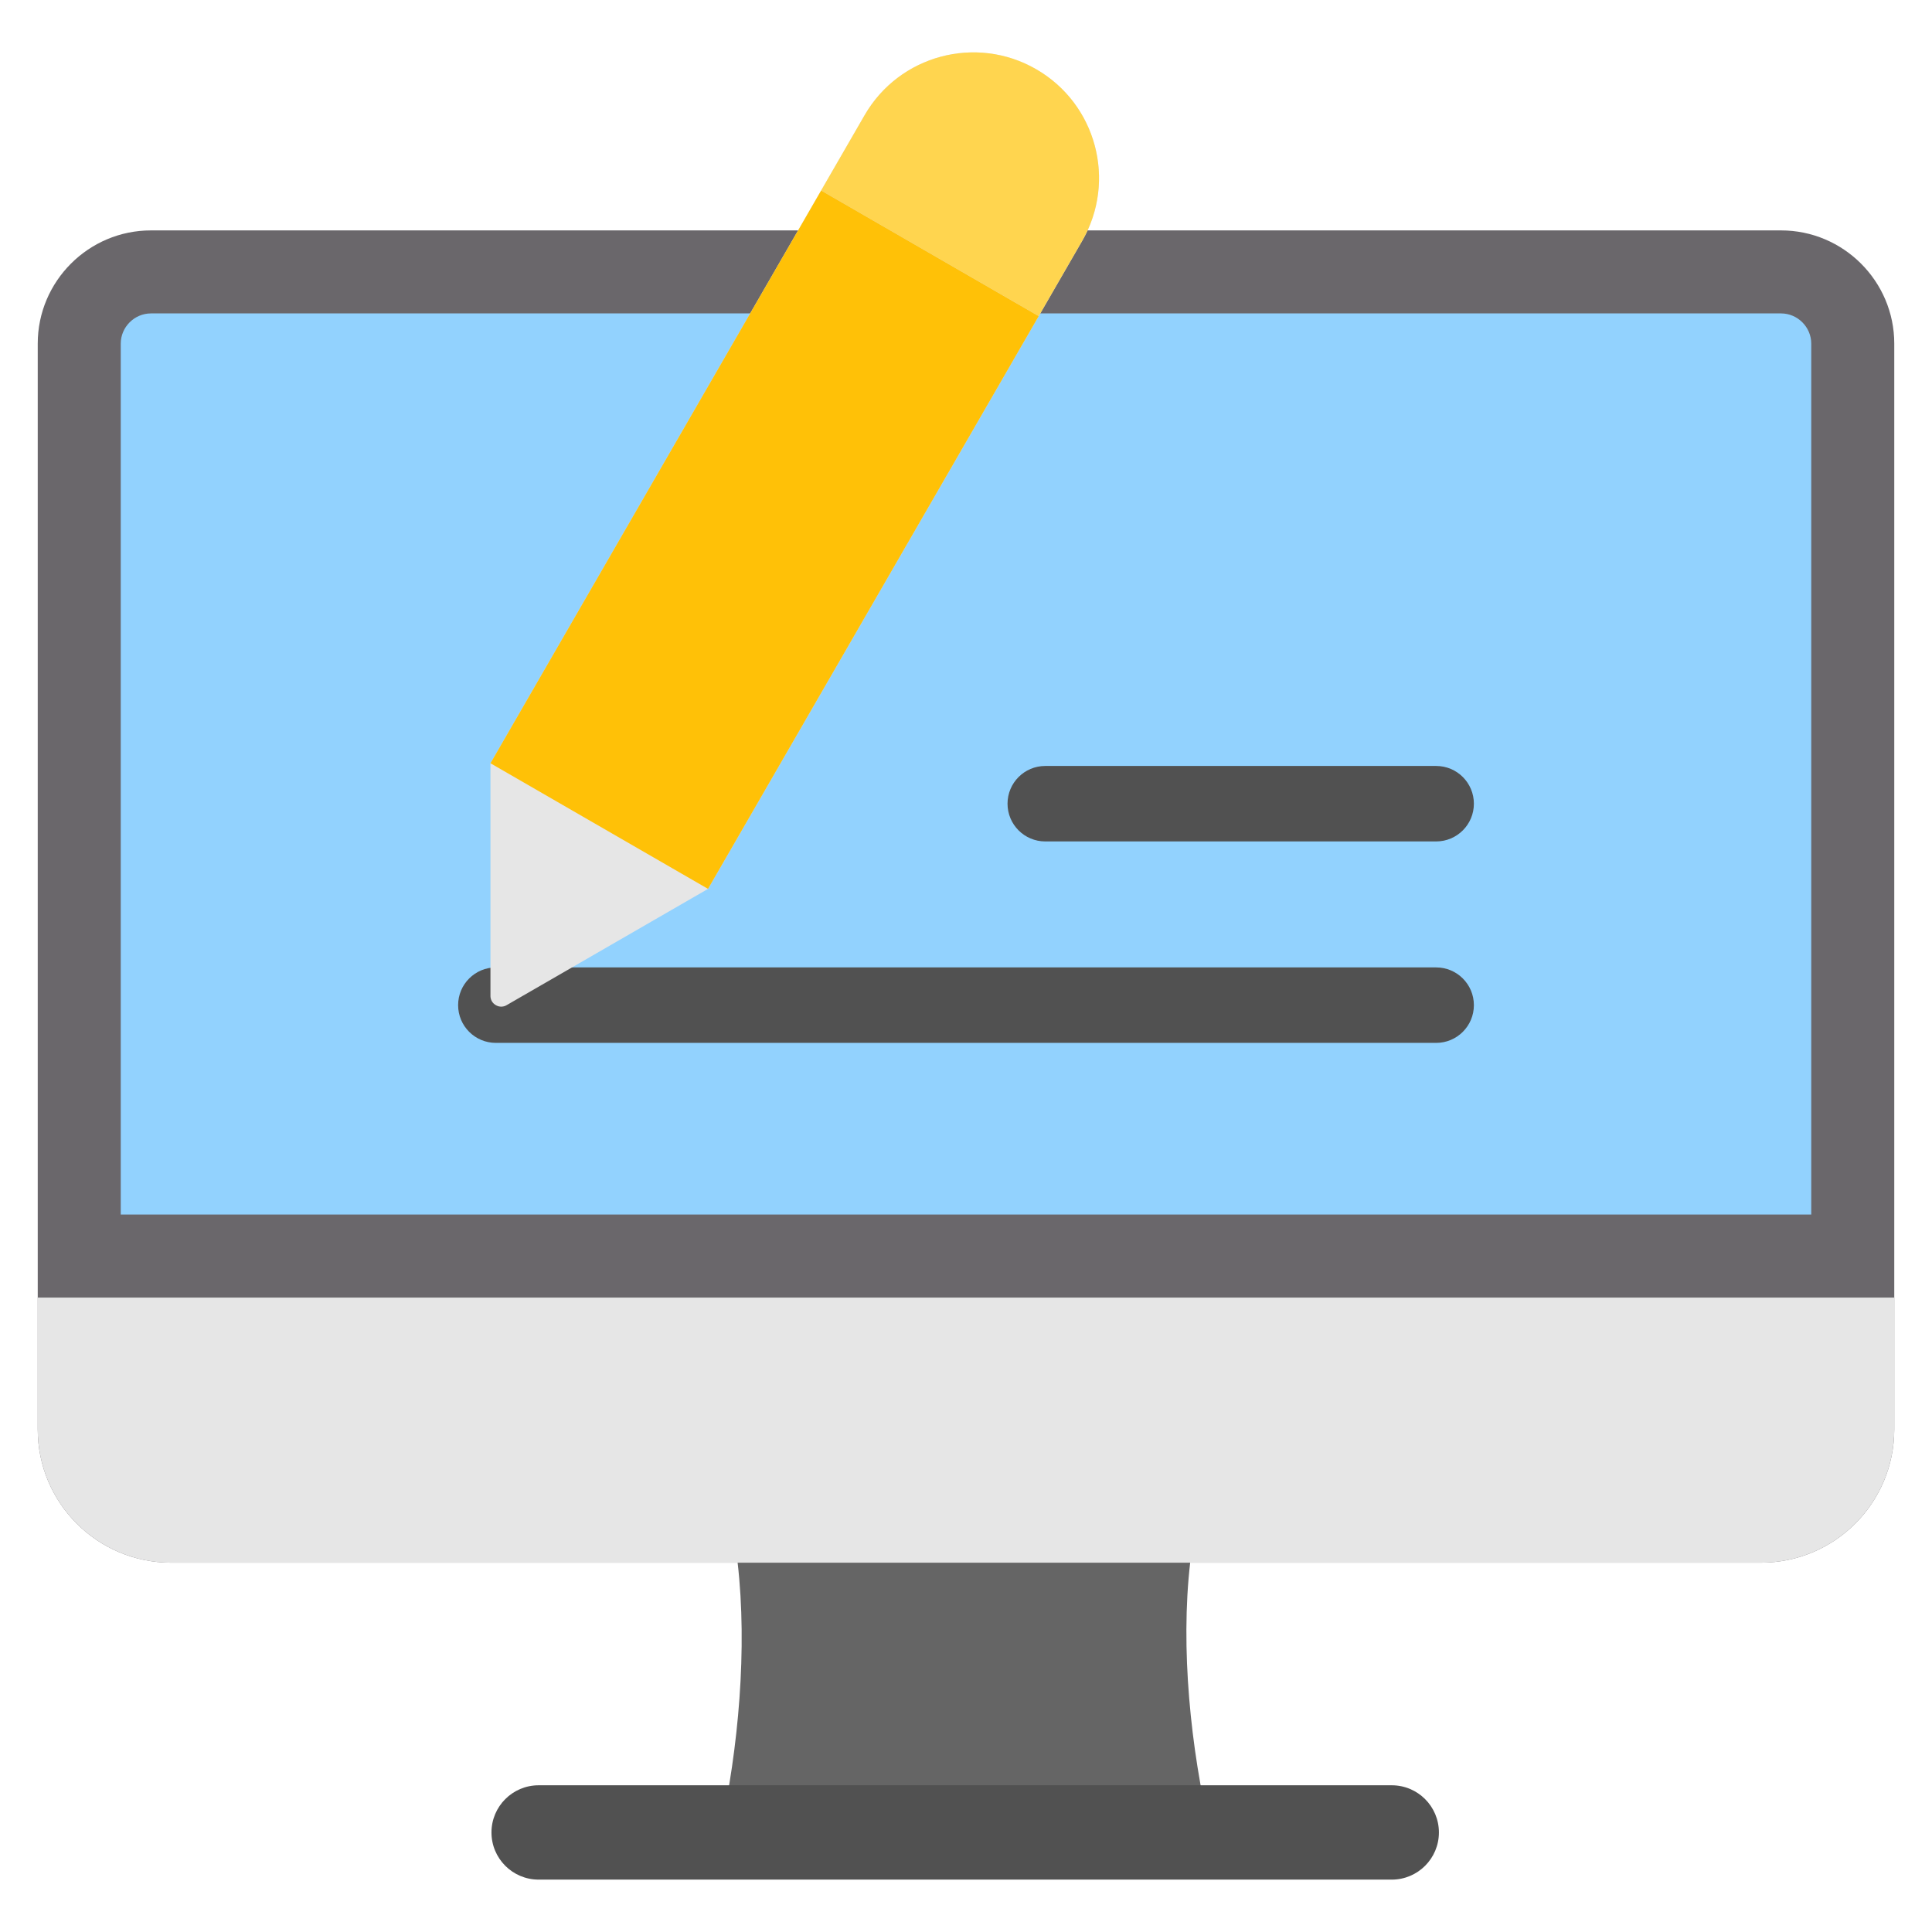 <svg xmlns="http://www.w3.org/2000/svg" width="512" height="512" style="enable-background:new 0 0 512 512" xml:space="preserve"><g clip-rule="evenodd" fill-rule="evenodd"><path d="M315.407 414.124H195.479c2.614 22.696.239 49.268-4.661 71.494l129.936.001c-5.214-22.227-7.961-48.799-5.347-71.495z" fill="#656565" data-original="#656565"/><path d="M142.745 498.118c-6.904 0-12.5-5.596-12.5-12.5 0-6.903 5.596-12.5 12.5-12.5h226.082c6.904 0 12.5 5.596 12.5 12.5s-5.596 12.5-12.5 12.5z" fill="#515151" data-original="#515151"/><path d="M502 378.803c0 19.508-15.813 35.32-35.321 35.32H45.321c-19.508 0-35.32-15.813-35.32-35.32V91.06c0-16.523 13.477-30 30-30h432c16.523 0 30 13.476 30 30L502 378.803z" fill="#6A676B" data-original="#6a676b"/><path d="M480 321.867V91.06c0-4.38-3.62-8-8-8H40c-4.38 0-8 3.62-8 8v230.807z" fill="#92D2FE" data-original="#92d2fe"/><path d="M45.321 414.124H466.68c19.508 0 35.321-15.813 35.321-35.32v-34.937H10v34.937c0 19.507 15.813 35.32 35.321 35.32z" fill="#E6E6E6" data-original="#e6e6e6"/><path d="M131.406 276.375c-5.523 0-10-4.477-10-10s4.477-10 10-10h249.188c5.523 0 10 4.477 10 10s-4.477 10-10 10z" fill="#515151" data-original="#515151"/><path d="m134.266 266.375 53.374-30.815 99.15-171.735c9.193-15.923 3.738-36.284-12.186-45.477-15.923-9.193-36.283-3.738-45.477 12.186l-99.151 171.735V263.9c0 1.05.52 1.951 1.43 2.476a2.796 2.796 0 0 0 2.86-.001z" fill="#E6E6E6" data-original="#e6e6e6"/><path d="m217.61 50.481 57.663 33.292 11.517-19.948c9.193-15.923 3.738-36.284-12.186-45.477-15.923-9.193-36.283-3.738-45.477 12.186z" fill="#FFD54F" data-original="#ffd54f"/><path d="m129.974 202.27 87.634-151.782 57.66 33.292-87.633 151.782z" fill="#FFC107" data-original="#ffc107"/><path d="M390.594 212.989c0 5.519-4.467 10-10 10H277.006c-5.524 0-10-4.481-10-10s4.477-10 10-10h103.588c5.533 0 10 4.482 10 10z" fill="#515151" data-original="#515151"/></g></svg>